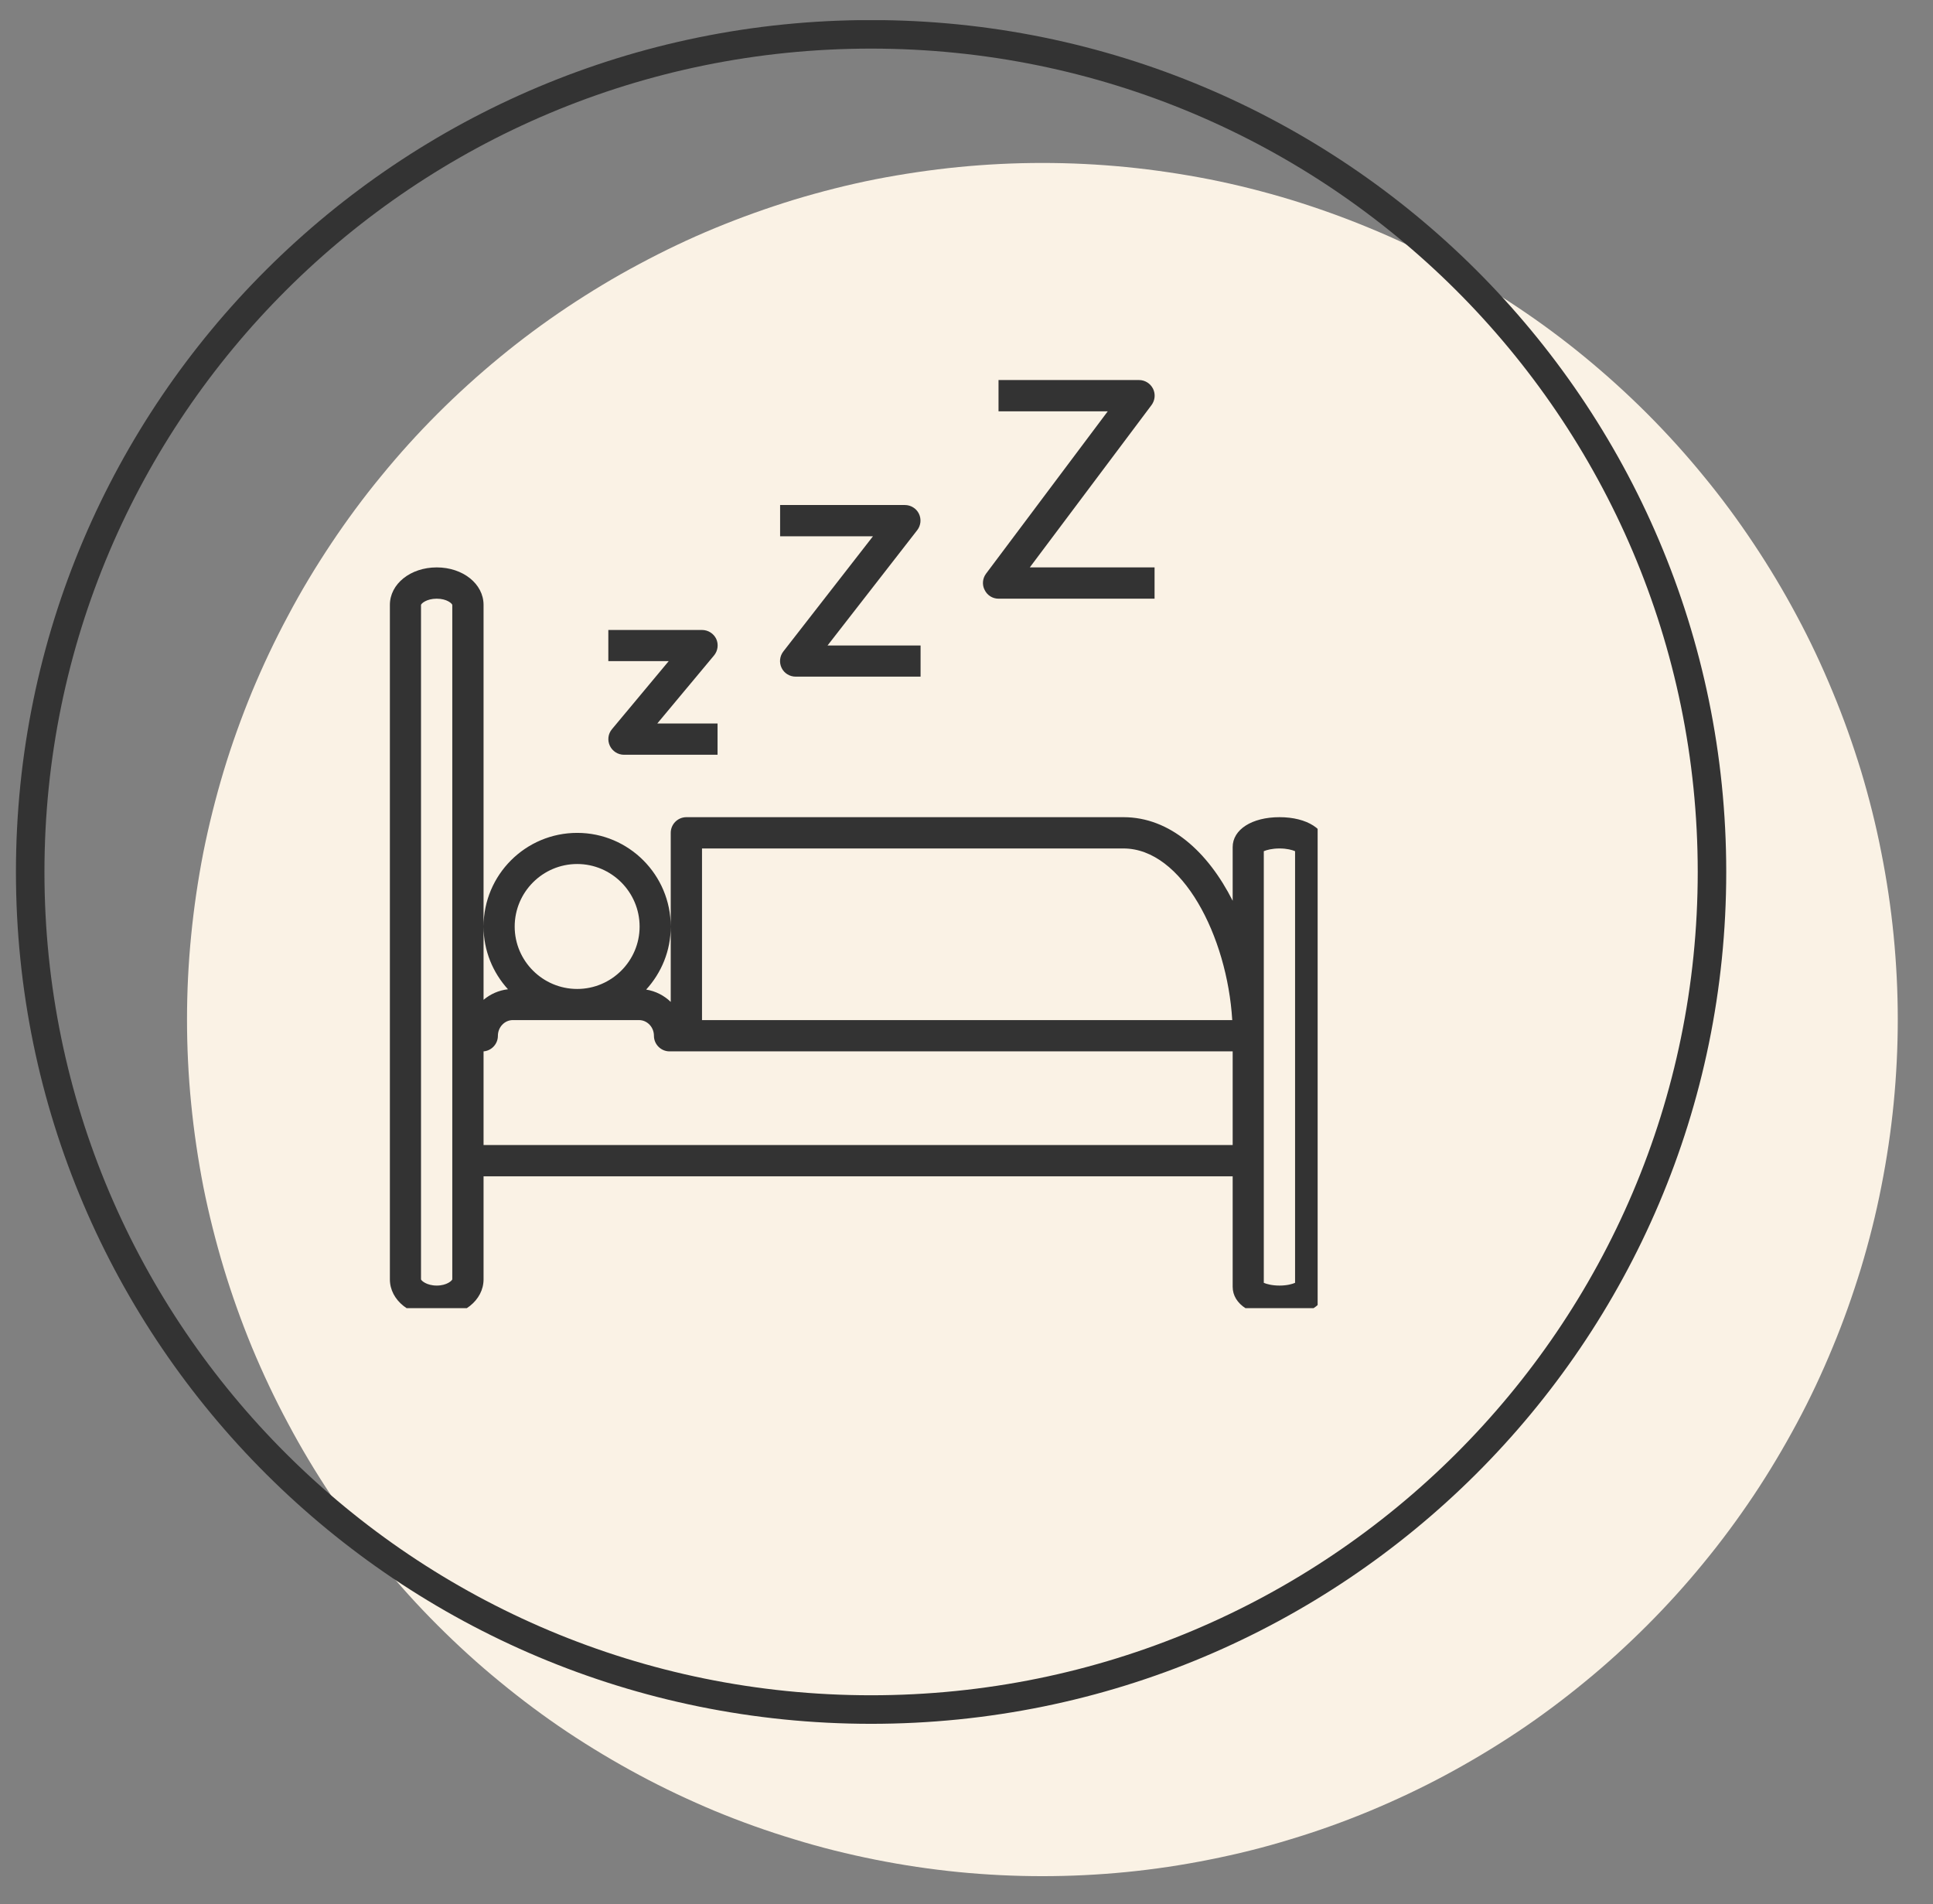 <svg xmlns="http://www.w3.org/2000/svg" xmlns:xlink="http://www.w3.org/1999/xlink" width="66" zoomAndPan="magnify" viewBox="0 0 49.5 48.75" height="65" preserveAspectRatio="xMidYMid meet" version="1.0"><rect x="0" y="0" width="49.5" height="48.75" fill="#808080" stroke="none"/><defs><clipPath id="b87c2b0f13"><path d="M 4 4 L 48.633 4 L 48.633 48.035 L 4 48.035 Z M 4 4 " clip-rule="nonzero"/></clipPath><clipPath id="7911e2870e"><path d="M 0.371 0.516 L 48 0.516 L 48 48 L 0.371 48 Z M 0.371 0.516 " clip-rule="nonzero"/></clipPath><clipPath id="4ce7613810"><path d="M 9.984 14 L 33.742 14 L 33.742 33.492 L 9.984 33.492 Z M 9.984 14 " clip-rule="nonzero"/></clipPath><clipPath id="73378f75b8"><path d="M 25 9.73 L 30 9.73 L 30 16 L 25 16 Z M 25 9.73 " clip-rule="nonzero"/></clipPath></defs><g clip-path="url(#b87c2b0f13)"><path fill="#faf2e5" d="M 48.598 26.102 C 48.598 26.82 48.562 27.539 48.492 28.254 C 48.422 28.969 48.316 29.676 48.176 30.383 C 48.039 31.086 47.863 31.781 47.656 32.469 C 47.445 33.156 47.207 33.832 46.93 34.496 C 46.656 35.16 46.352 35.809 46.012 36.441 C 45.672 37.074 45.305 37.691 44.906 38.289 C 44.508 38.883 44.082 39.461 43.625 40.016 C 43.172 40.57 42.691 41.102 42.184 41.609 C 41.676 42.117 41.145 42.602 40.59 43.055 C 40.035 43.512 39.461 43.941 38.863 44.34 C 38.266 44.738 37.652 45.105 37.02 45.445 C 36.387 45.785 35.738 46.09 35.074 46.367 C 34.414 46.641 33.738 46.883 33.051 47.09 C 32.367 47.301 31.672 47.473 30.965 47.613 C 30.262 47.754 29.555 47.859 28.84 47.93 C 28.125 48 27.41 48.035 26.691 48.035 C 25.977 48.035 25.262 48 24.547 47.93 C 23.832 47.859 23.125 47.754 22.418 47.613 C 21.715 47.473 21.02 47.301 20.336 47.09 C 19.648 46.883 18.973 46.641 18.309 46.367 C 17.648 46.09 17 45.785 16.367 45.445 C 15.734 45.105 15.121 44.738 14.523 44.34 C 13.926 43.941 13.352 43.512 12.797 43.055 C 12.242 42.602 11.711 42.117 11.203 41.609 C 10.695 41.102 10.215 40.57 9.762 40.016 C 9.305 39.461 8.879 38.883 8.48 38.289 C 8.082 37.691 7.711 37.074 7.375 36.441 C 7.035 35.809 6.73 35.16 6.453 34.496 C 6.18 33.832 5.938 33.156 5.73 32.469 C 5.523 31.781 5.348 31.086 5.207 30.383 C 5.07 29.676 4.965 28.969 4.895 28.254 C 4.824 27.539 4.789 26.82 4.789 26.102 C 4.789 25.383 4.824 24.668 4.895 23.953 C 4.965 23.238 5.07 22.527 5.207 21.824 C 5.348 21.121 5.523 20.422 5.73 19.734 C 5.938 19.047 6.18 18.375 6.453 17.711 C 6.73 17.047 7.035 16.398 7.375 15.766 C 7.711 15.129 8.082 14.516 8.48 13.918 C 8.879 13.32 9.305 12.742 9.762 12.188 C 10.215 11.633 10.695 11.102 11.203 10.594 C 11.711 10.086 12.242 9.605 12.797 9.148 C 13.352 8.691 13.926 8.266 14.523 7.867 C 15.121 7.469 15.734 7.098 16.367 6.762 C 17 6.422 17.648 6.113 18.309 5.84 C 18.973 5.566 19.648 5.324 20.336 5.113 C 21.02 4.906 21.715 4.73 22.418 4.59 C 23.125 4.453 23.832 4.348 24.547 4.277 C 25.262 4.207 25.977 4.172 26.691 4.172 C 27.41 4.172 28.125 4.207 28.84 4.277 C 29.555 4.348 30.262 4.453 30.965 4.59 C 31.672 4.73 32.367 4.906 33.051 5.113 C 33.738 5.324 34.414 5.566 35.074 5.84 C 35.738 6.113 36.387 6.422 37.02 6.762 C 37.652 7.098 38.266 7.469 38.863 7.867 C 39.461 8.266 40.035 8.691 40.59 9.148 C 41.145 9.605 41.676 10.086 42.184 10.594 C 42.691 11.102 43.172 11.633 43.625 12.188 C 44.082 12.742 44.508 13.32 44.906 13.918 C 45.305 14.516 45.672 15.129 46.012 15.766 C 46.352 16.398 46.656 17.047 46.93 17.711 C 47.207 18.375 47.445 19.047 47.656 19.734 C 47.863 20.422 48.039 21.121 48.176 21.824 C 48.316 22.527 48.422 23.238 48.492 23.953 C 48.562 24.668 48.598 25.383 48.598 26.102 Z M 48.598 26.102 " fill-opacity="1" fill-rule="nonzero"/></g><g clip-path="url(#7911e2870e)"><path stroke-linecap="butt" transform="matrix(0.73, 0, 0, 0.731, 0.406, 0.515)" fill="none" stroke-linejoin="miter" d="M 59.499 29.837 C 59.499 46.032 46.296 59.171 30.001 59.171 C 13.706 59.171 0.503 46.032 0.503 29.837 C 0.503 13.637 13.706 0.498 30.001 0.498 C 46.296 0.498 59.499 13.637 59.499 29.837 Z M 59.499 29.837 " stroke="#333333" stroke-width="1" stroke-opacity="1" stroke-miterlimit="4"/></g><g clip-path="url(#4ce7613810)"><path fill="#333333" d="M 32.766 20.922 C 32.059 20.922 31.566 21.238 31.566 21.688 L 31.566 23.062 C 30.934 21.812 29.961 20.922 28.77 20.922 L 17.578 20.922 C 17.355 20.922 17.176 21.102 17.176 21.324 L 17.176 25.652 C 17.008 25.488 16.789 25.375 16.547 25.336 C 16.938 24.906 17.176 24.344 17.176 23.723 C 17.176 22.398 16.102 21.324 14.781 21.324 C 13.457 21.324 12.383 22.398 12.383 23.723 C 12.383 24.34 12.621 24.902 13.008 25.328 C 12.77 25.355 12.555 25.453 12.383 25.598 L 12.383 15.488 C 12.383 14.949 11.855 14.527 11.184 14.527 C 10.512 14.527 9.984 14.949 9.984 15.488 L 9.984 32.754 C 9.984 33.293 10.512 33.711 11.184 33.711 C 11.855 33.711 12.383 33.293 12.383 32.754 L 12.383 30.117 L 31.566 30.117 L 31.566 32.945 C 31.566 33.398 32.059 33.711 32.766 33.711 C 33.473 33.711 33.965 33.398 33.965 32.945 L 33.965 21.688 C 33.965 21.238 33.473 20.922 32.766 20.922 Z M 11.582 32.754 C 11.578 32.785 11.445 32.914 11.184 32.914 C 10.922 32.914 10.785 32.785 10.781 32.754 L 10.781 15.488 C 10.785 15.453 10.922 15.328 11.184 15.328 C 11.445 15.328 11.578 15.453 11.582 15.488 Z M 17.977 21.723 L 28.77 21.723 C 30.273 21.723 31.426 23.969 31.555 26.117 L 17.977 26.117 Z M 14.781 22.121 C 15.66 22.121 16.379 22.84 16.379 23.723 C 16.379 24.602 15.66 25.32 14.781 25.32 C 13.898 25.32 13.18 24.602 13.18 23.723 C 13.18 22.84 13.898 22.121 14.781 22.121 Z M 31.566 29.316 L 12.383 29.316 L 12.383 26.918 C 12.586 26.902 12.75 26.73 12.75 26.52 C 12.75 26.297 12.922 26.117 13.133 26.117 L 16.363 26.117 C 16.574 26.117 16.746 26.297 16.746 26.52 C 16.746 26.738 16.926 26.918 17.145 26.918 L 31.566 26.918 Z M 33.164 32.844 C 33.094 32.875 32.957 32.914 32.766 32.914 C 32.574 32.914 32.434 32.875 32.363 32.844 L 32.363 21.793 C 32.434 21.762 32.574 21.723 32.766 21.723 C 32.957 21.723 33.094 21.762 33.164 21.793 Z M 33.164 32.844 " fill-opacity="1" fill-rule="nonzero"/></g><path fill="#333333" d="M 18.34 16.355 C 18.273 16.219 18.133 16.129 17.977 16.129 L 15.578 16.129 L 15.578 16.926 L 17.125 16.926 L 15.672 18.668 C 15.57 18.789 15.551 18.953 15.617 19.094 C 15.684 19.234 15.824 19.324 15.98 19.324 L 18.375 19.324 L 18.375 18.523 L 16.832 18.523 L 18.285 16.781 C 18.383 16.664 18.406 16.496 18.34 16.355 Z M 18.34 16.355 " fill-opacity="1" fill-rule="nonzero"/><path fill="#333333" d="M 23.531 13.152 C 23.465 13.016 23.324 12.93 23.172 12.93 L 19.977 12.93 L 19.977 13.73 L 22.355 13.73 L 20.059 16.68 C 19.965 16.801 19.949 16.965 20.016 17.102 C 20.082 17.238 20.223 17.324 20.375 17.324 L 23.574 17.324 L 23.574 16.527 L 21.191 16.527 L 23.488 13.574 C 23.582 13.453 23.598 13.289 23.531 13.152 Z M 23.531 13.152 " fill-opacity="1" fill-rule="nonzero"/><g clip-path="url(#73378f75b8)"><path fill="#333333" d="M 25.215 15.105 C 25.281 15.242 25.418 15.328 25.57 15.328 L 29.566 15.328 L 29.566 14.527 L 26.371 14.527 L 29.488 10.371 C 29.578 10.25 29.594 10.09 29.527 9.953 C 29.457 9.816 29.32 9.73 29.168 9.73 L 25.57 9.73 L 25.57 10.531 L 28.367 10.531 L 25.25 14.688 C 25.16 14.809 25.145 14.973 25.215 15.105 Z M 25.215 15.105 " fill-opacity="1" fill-rule="nonzero"/></g></svg>